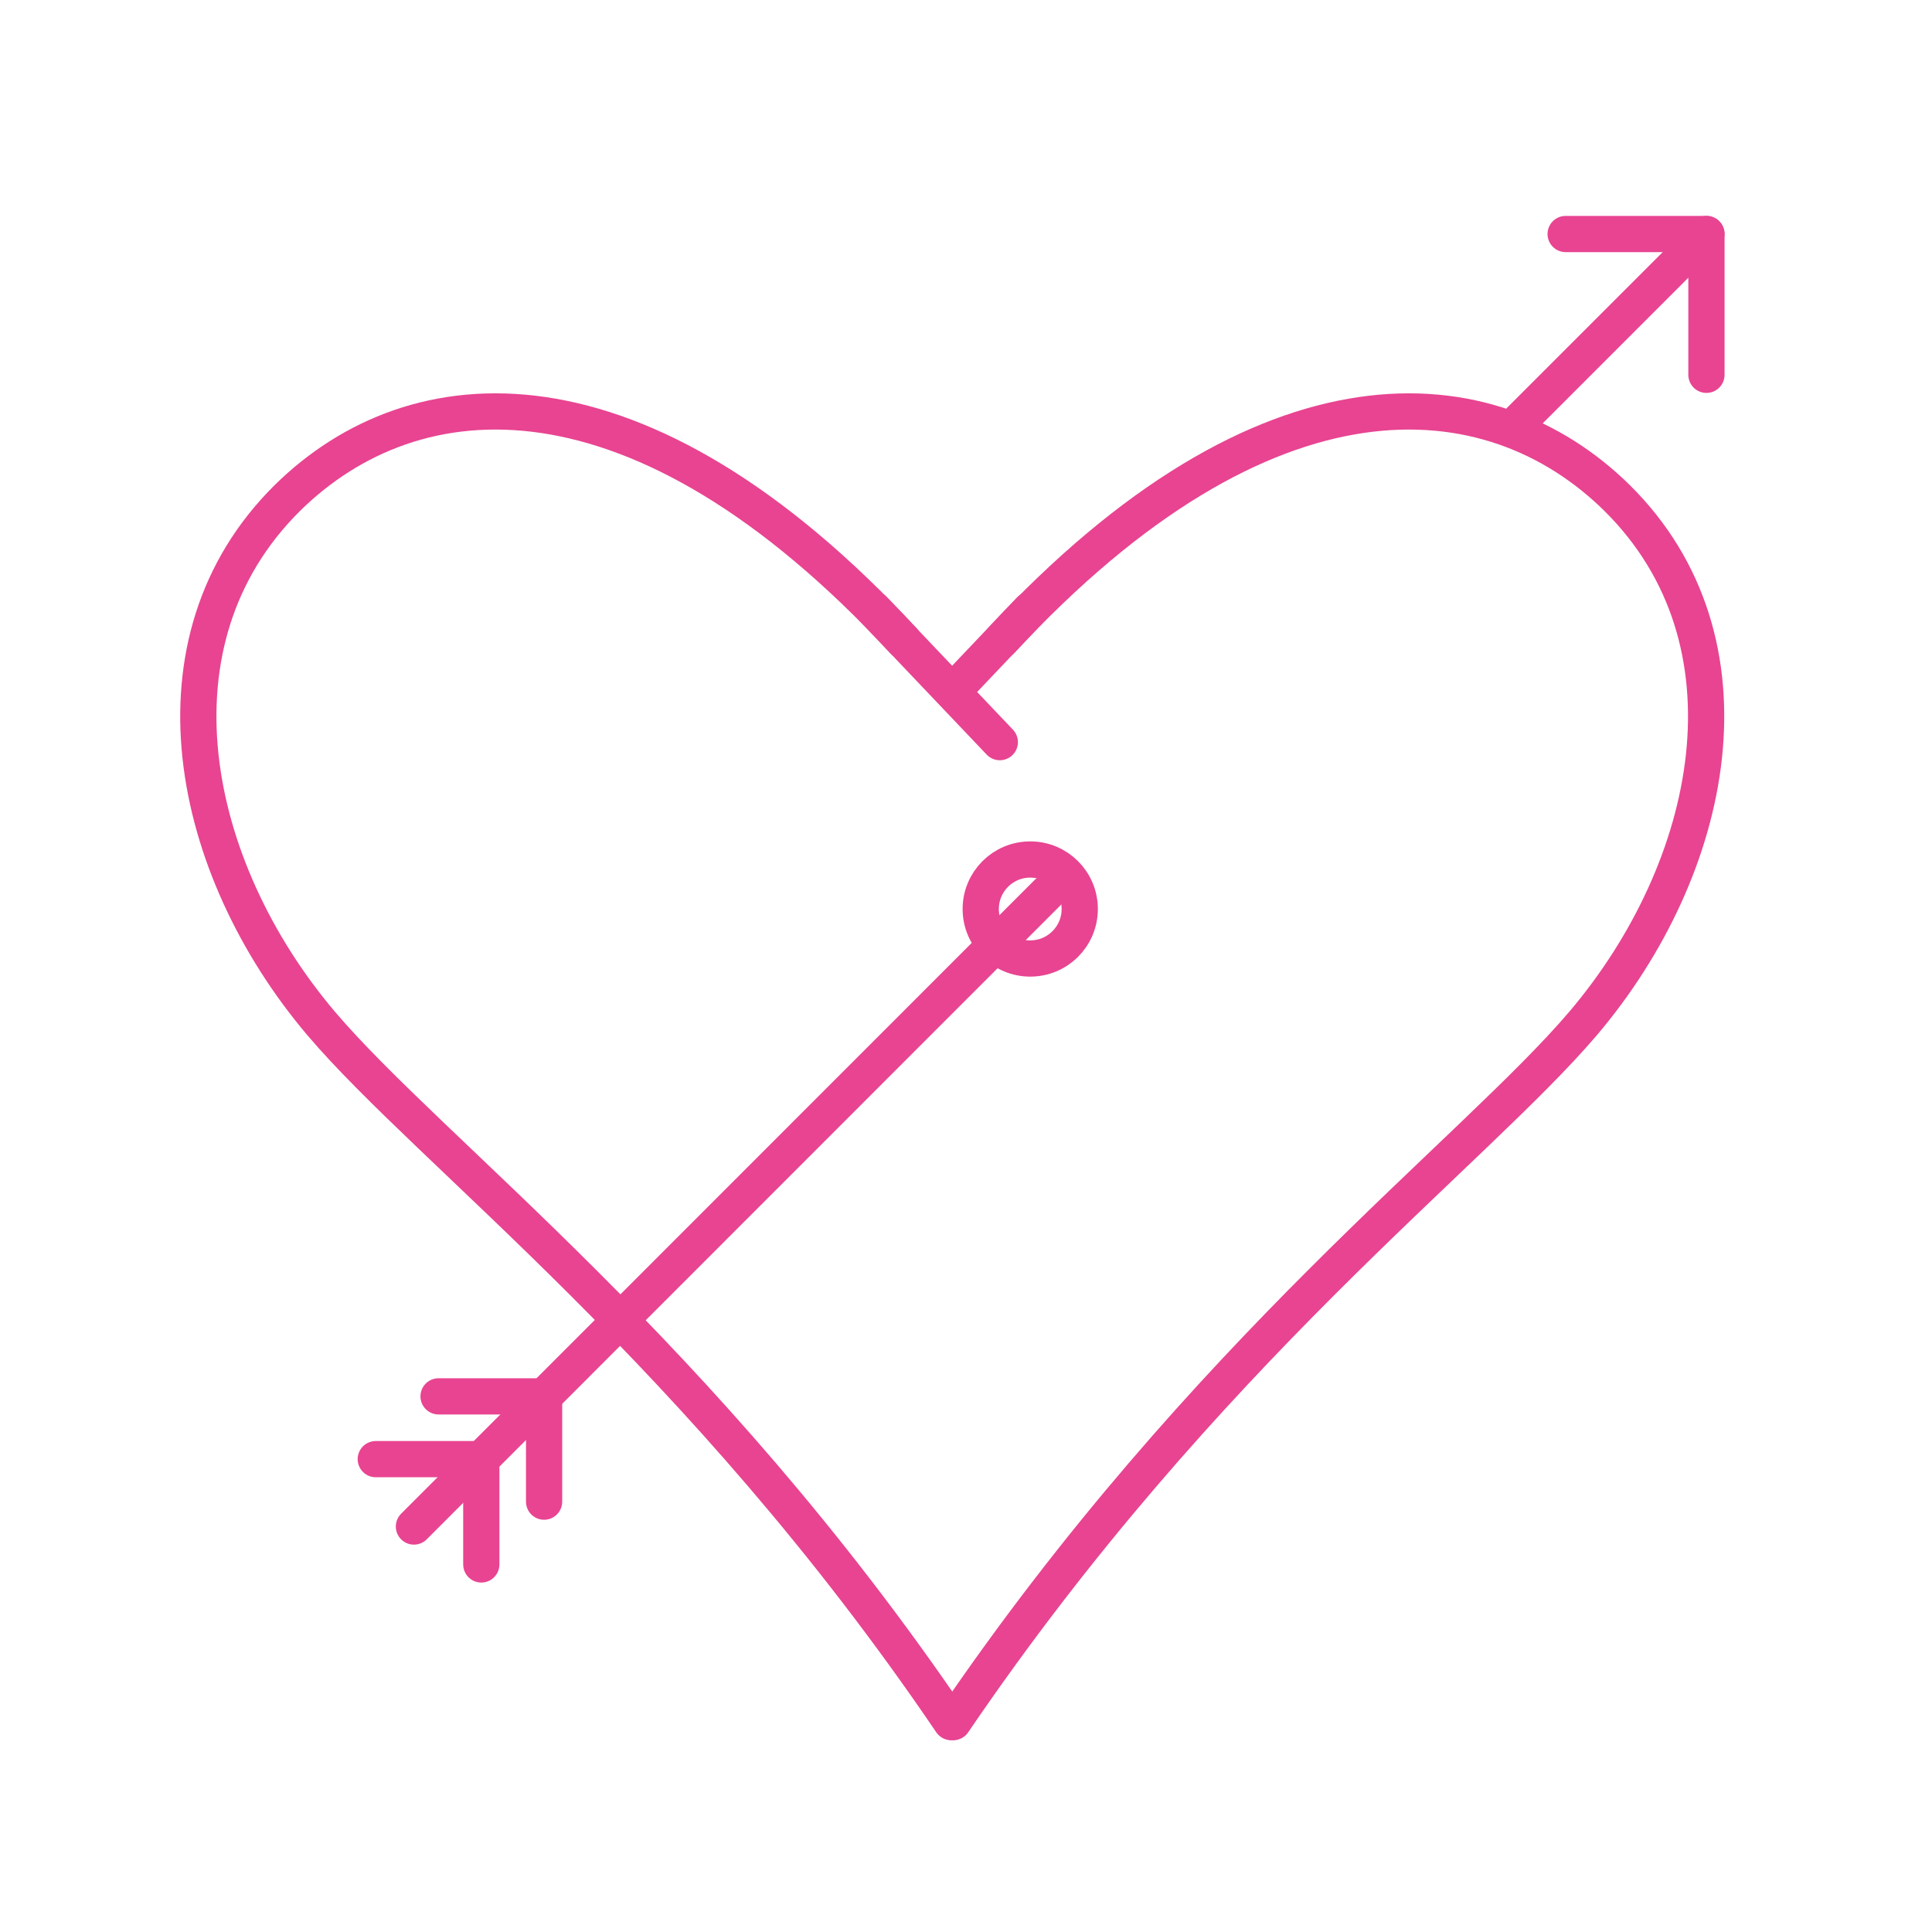 <svg xmlns="http://www.w3.org/2000/svg" viewBox="0 0 80 80"><defs><style>.cls-1,.cls-2{fill:none;}.cls-1{stroke:#e84491;stroke-linecap:round;stroke-linejoin:round;stroke-width:1.5px;}</style></defs><g id="Layer_2" data-name="Layer 2"><g id="Passionate"><path class="cls-1" d="M37.41,26.53c-11-11.87-20.26-11.08-25.51-5.91-6,5.94-4.06,15.31,1.39,21.75C17.84,47.73,29,56,39.39,71.31"/><path class="cls-1" d="M41.45,26.53c11-11.87,20.26-11.08,25.51-5.91,6,5.94,4.06,15.31-1.4,21.75C61,47.73,49.88,56,39.47,71.31"/><line class="cls-1" x1="70.66" y1="9.69" x2="62.94" y2="17.41"/><line class="cls-1" x1="43.37" y1="36.97" x2="17.14" y2="63.21"/><circle class="cls-1" cx="42.66" cy="37.64" r="2.05"/><polyline class="cls-1" points="64.83 9.69 70.66 9.69 70.66 15.52"/><polyline class="cls-1" points="15.56 60.42 19.93 60.42 19.93 64.78"/><polyline class="cls-1" points="18.16 57.82 22.53 57.82 22.53 62.18"/><line class="cls-1" x1="36.17" y1="25.23" x2="41.4" y2="30.73"/><line class="cls-1" x1="42.66" y1="25.25" x2="39.63" y2="28.44"/><rect class="cls-2" width="80" height="80"/></g></g></svg>